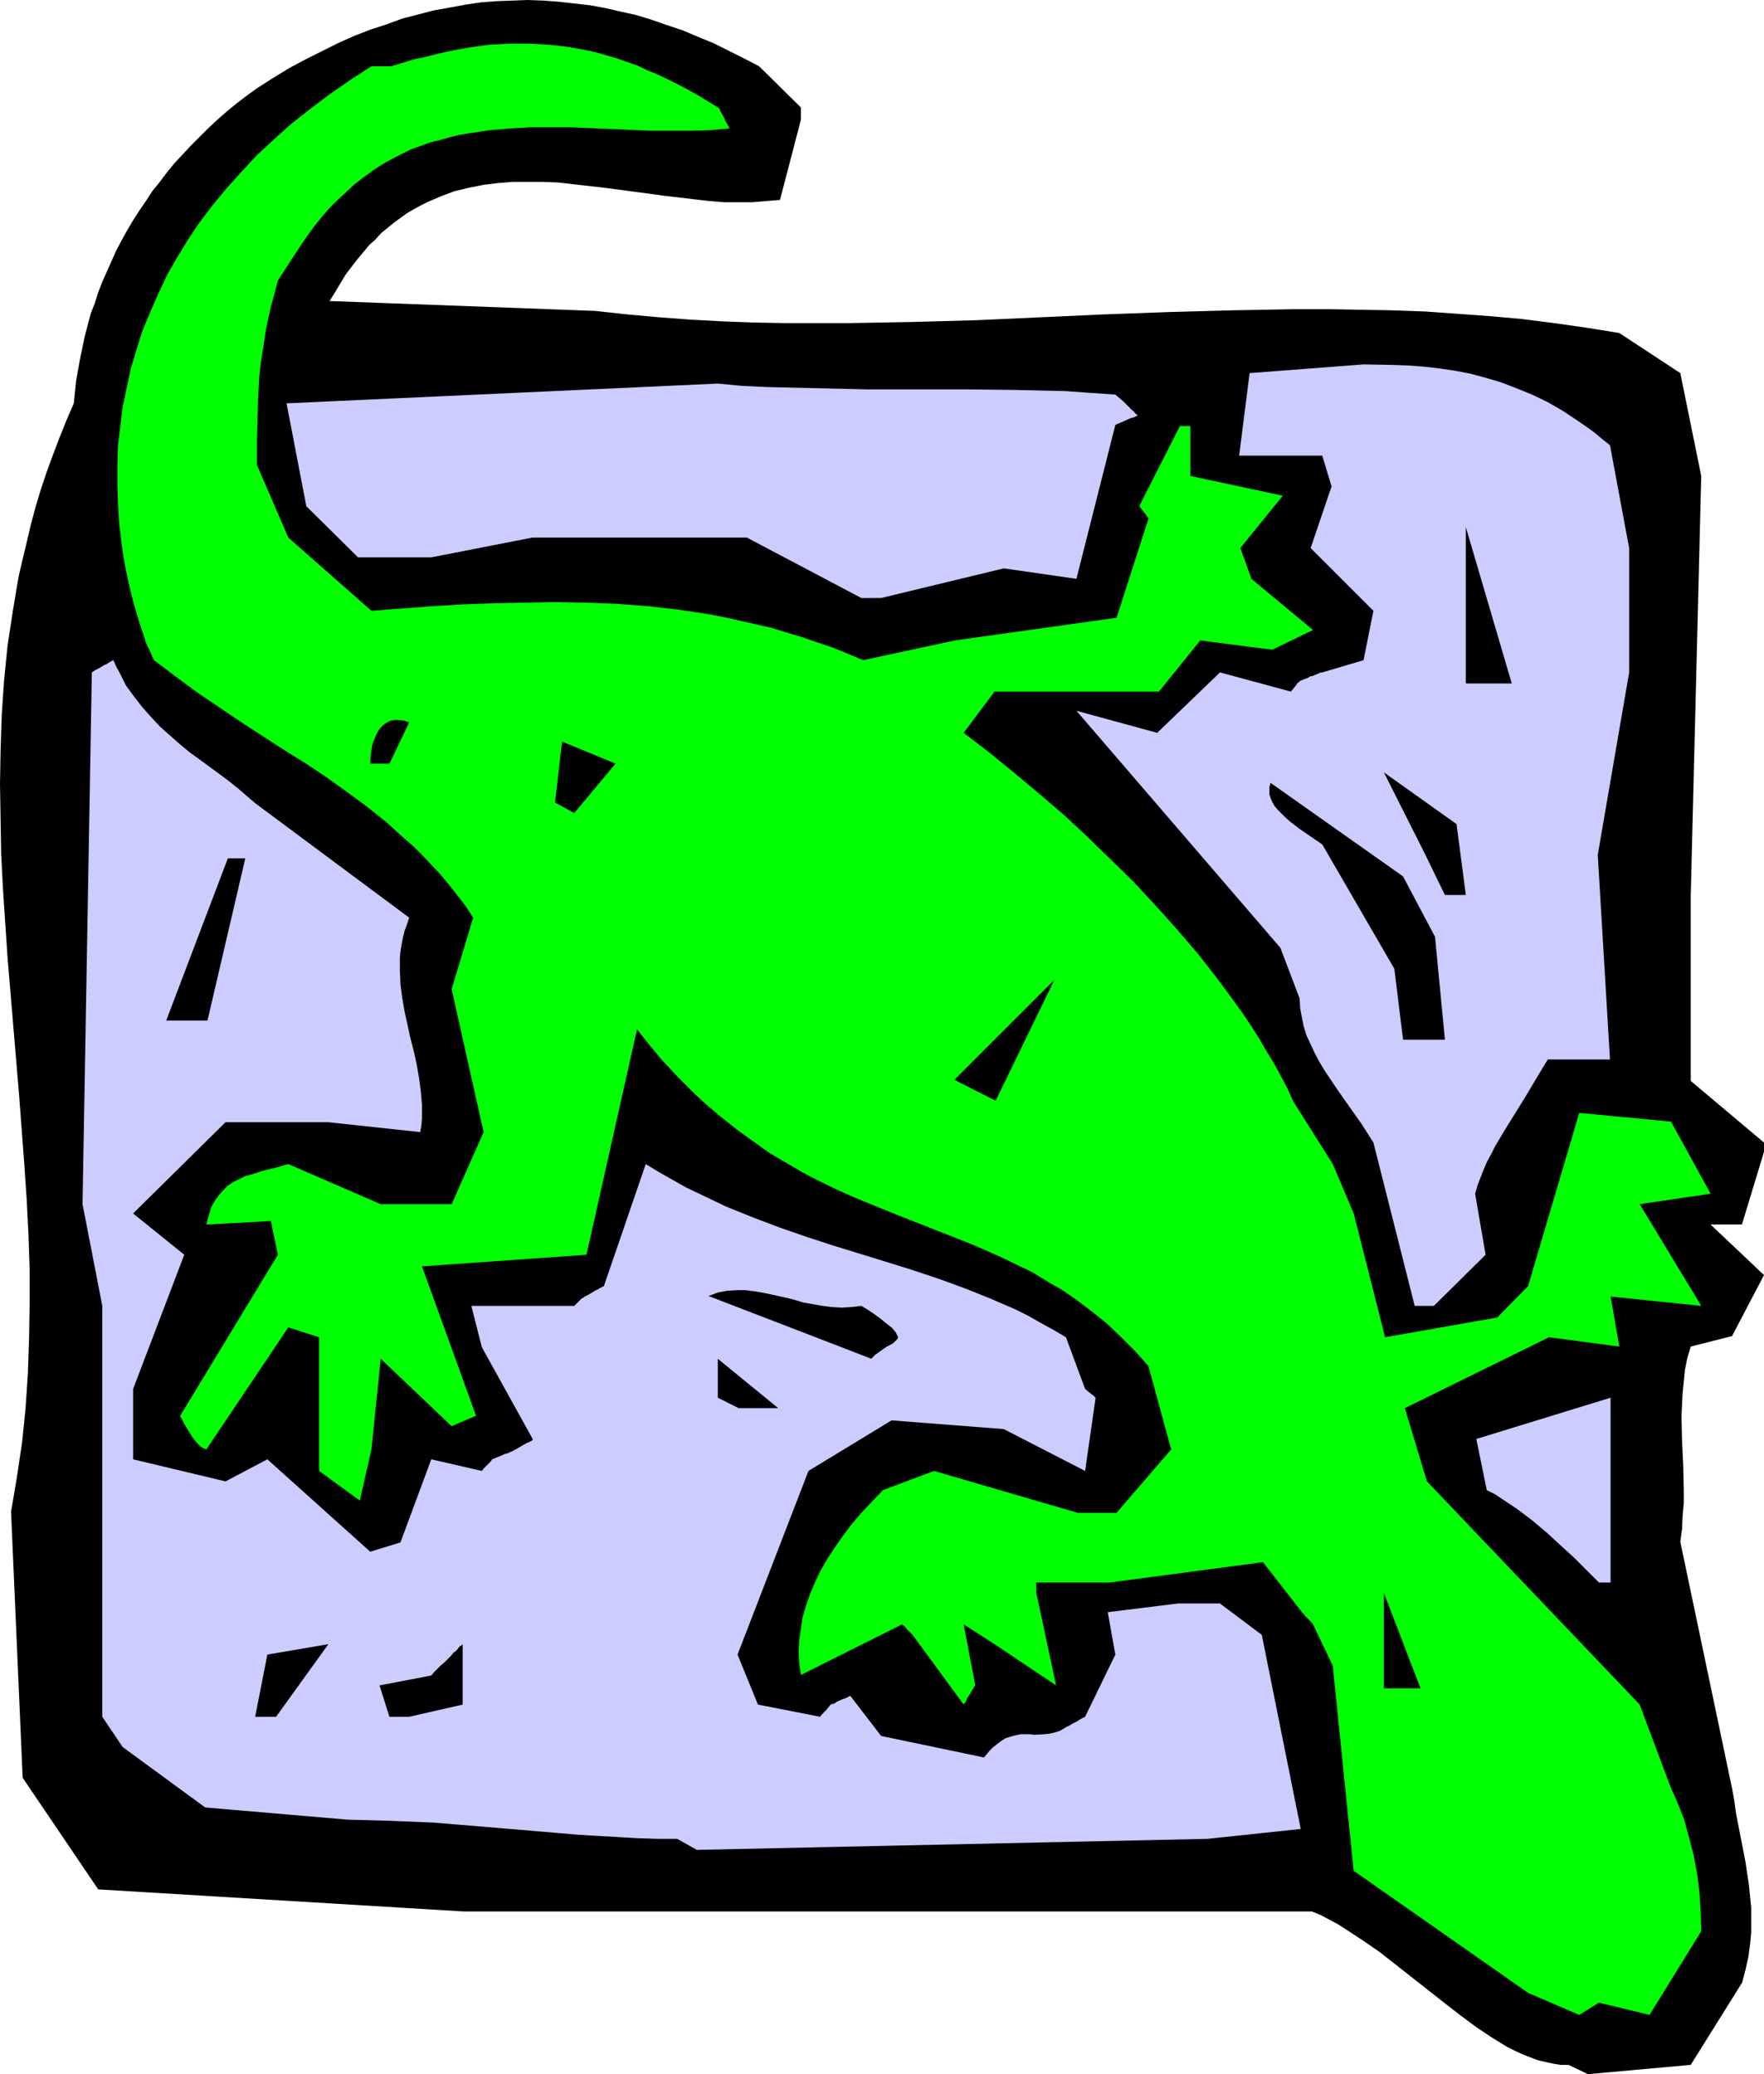 <?xml version="1.0" encoding="UTF-8" standalone="no"?>
<svg
   version="1.0"
   width="129.766mm"
   height="152.568mm"
   id="svg18"
   sodipodi:docname="Lizard 03.wmf"
   xmlns:inkscape="http://www.inkscape.org/namespaces/inkscape"
   xmlns:sodipodi="http://sodipodi.sourceforge.net/DTD/sodipodi-0.dtd"
   xmlns="http://www.w3.org/2000/svg"
   xmlns:svg="http://www.w3.org/2000/svg">
  <sodipodi:namedview
     id="namedview18"
     pagecolor="#ffffff"
     bordercolor="#000000"
     borderopacity="0.25"
     inkscape:showpageshadow="2"
     inkscape:pageopacity="0.0"
     inkscape:pagecheckerboard="0"
     inkscape:deskcolor="#d1d1d1"
     inkscape:document-units="mm" />
  <defs
     id="defs1">
    <pattern
       id="WMFhbasepattern"
       patternUnits="userSpaceOnUse"
       width="6"
       height="6"
       x="0"
       y="0" />
  </defs>
  <path
     style="fill:#000000;fill-opacity:1;fill-rule:evenodd;stroke:none"
     d="m 436.158,574.049 h -2.262 l -1.939,-0.323 -2.262,-0.485 -2.101,-0.485 -2.101,-0.808 -2.101,-0.808 -2.101,-0.969 -2.262,-1.131 -2.101,-1.293 -2.101,-1.293 -4.363,-2.908 -4.363,-3.231 -4.363,-3.393 -9.05,-7.109 -4.525,-3.554 -4.525,-3.554 -4.686,-3.231 -4.686,-3.07 -2.262,-1.454 -2.424,-1.293 -2.424,-1.293 -2.424,-0.969 H 328.048 128.957 L 27.31,525.255 6.302,494.234 3.07,420.237 l 0.808,-4.685 0.808,-4.847 1.454,-9.694 0.97,-9.532 0.646,-9.694 0.323,-9.694 0.162,-9.532 v -9.694 L 7.918,343.33 7.434,333.636 6.787,324.104 5.333,304.716 3.717,285.489 2.101,266.263 1.454,256.569 0.808,246.875 0.323,237.342 0.162,227.648 0,217.954 l 0.162,-9.532 0.323,-9.694 0.646,-9.532 0.97,-9.694 1.454,-9.532 0.808,-4.847 0.808,-4.847 1.131,-4.847 1.131,-4.685 1.131,-4.847 1.293,-4.847 1.454,-4.847 1.616,-4.847 1.778,-4.847 1.778,-4.685 1.939,-4.847 2.101,-4.847 0.646,-6.301 1.131,-6.301 0.646,-3.07 0.646,-3.07 0.808,-3.07 0.808,-3.07 1.131,-2.908 0.97,-3.07 1.131,-2.908 1.293,-2.908 1.293,-2.908 1.293,-2.908 1.454,-2.747 1.616,-2.908 1.616,-2.747 1.778,-2.747 1.778,-2.585 1.778,-2.747 2.101,-2.585 1.939,-2.585 2.101,-2.585 2.262,-2.424 2.262,-2.424 2.424,-2.424 2.424,-2.424 2.586,-2.424 2.586,-2.262 2.747,-2.262 2.747,-2.1 2.909,-2.1 4.525,-2.908 4.525,-2.747 4.525,-2.424 4.525,-2.262 4.525,-2.262 4.363,-1.939 4.525,-1.777 4.525,-1.454 4.363,-1.616 4.363,-1.131 4.363,-1.131 4.525,-0.808 4.363,-0.808 4.363,-0.646 4.363,-0.323 4.363,-0.162 L 146.733,0 l 4.363,0.162 4.363,0.323 4.202,0.485 4.363,0.485 4.363,0.808 4.202,0.969 4.363,0.969 4.202,1.293 4.202,1.454 4.363,1.454 4.202,1.777 4.363,1.777 4.202,2.1 4.202,2.1 4.363,2.262 11.635,11.471 v 3.393 l -5.818,22.296 -3.878,0.323 -3.878,0.323 h -3.878 -3.878 l -4.04,-0.323 -4.202,-0.485 -8.242,-0.969 -8.403,-1.131 -8.565,-1.131 -8.565,-0.969 -4.202,-0.485 -4.202,-0.162 h -4.202 -4.202 l -4.04,0.323 -4.04,0.485 -4.04,0.808 -4.04,0.969 -3.878,1.454 -3.717,1.616 -1.939,0.969 -1.778,0.969 -1.939,1.131 -1.778,1.293 -1.778,1.293 -1.778,1.454 -1.778,1.454 -1.616,1.777 -1.778,1.616 -1.616,1.939 -1.616,1.939 -1.616,2.1 -1.616,2.1 -1.454,2.424 -1.454,2.424 -1.616,2.585 73.851,2.747 8.888,0.969 8.888,0.808 8.726,0.646 8.888,0.485 8.726,0.323 8.888,0.162 h 8.726 8.888 l 17.776,-0.323 17.614,-0.485 17.776,-0.808 17.776,-0.808 17.776,-0.646 17.776,-0.485 17.776,-0.323 h 8.888 l 9.05,0.162 8.888,0.162 9.05,0.323 9.05,0.646 8.888,0.646 9.05,0.808 8.888,1.131 9.05,1.293 9.05,1.454 16.968,11.148 5.818,28.597 -2.909,116.49 v 51.702 l 20.362,17.126 v 2.585 l -6.141,20.196 h -8.726 l 14.867,14.056 -8.888,16.965 -11.474,2.908 -0.97,3.231 -0.646,3.231 -0.323,3.231 -0.323,3.231 -0.162,3.231 -0.162,3.231 0.162,6.786 0.323,6.786 0.162,6.947 v 3.554 l -0.323,3.554 -0.162,3.716 -0.485,3.554 14.382,68.505 0.646,3.554 0.485,3.554 1.293,6.624 1.293,6.624 0.97,6.463 0.323,3.231 0.323,3.231 v 3.393 3.393 l -0.323,3.393 -0.485,3.554 -0.808,3.554 -0.97,3.716 v -0.162 l -14.221,22.781 -28.603,2.585 z"
     id="path1" />
  <path
     style="fill:#00ff00;fill-opacity:1;fill-rule:evenodd;stroke:none"
     d="m 439.067,560.154 -14.221,-6.14 -48.48,-33.929 -5.818,-57.033 -5.494,-11.471 -0.485,-0.646 -0.485,-0.485 -0.808,-0.808 -0.485,-0.485 -0.323,-0.485 -0.162,-0.162 -0.162,-0.162 h -0.162 v -0.162 l -10.827,-13.895 -42.662,5.655 h -20.362 v 2.908 l 5.494,25.689 -17.13,-11.471 -8.565,-5.493 3.232,16.965 -0.646,0.969 -0.485,0.808 -0.323,0.646 -0.485,0.646 -0.323,0.485 -0.162,0.485 -0.323,0.646 -0.323,0.323 -0.162,0.323 v 0 l -14.221,-19.388 -0.97,-0.969 -0.646,-0.646 -0.485,-0.646 -0.323,-0.323 -0.323,-0.162 -0.162,-0.162 -28.118,14.056 -0.485,-3.231 -0.162,-3.231 0.162,-3.231 0.485,-3.231 0.485,-3.231 0.97,-3.231 1.131,-3.231 1.293,-3.07 1.616,-3.393 1.778,-3.07 2.101,-3.231 2.262,-3.231 2.424,-3.231 2.747,-3.231 2.909,-3.07 3.07,-3.231 14.221,-5.332 39.915,11.633 h 10.827 l 15.19,-17.611 -6.302,-23.104 -1.939,-2.262 -1.939,-2.1 -1.939,-1.939 -1.939,-1.939 -3.878,-3.716 -4.04,-3.231 -4.04,-3.07 -4.202,-2.908 -4.202,-2.424 -4.202,-2.585 -4.363,-2.1 -4.363,-2.1 -4.363,-1.939 -4.525,-1.939 -9.05,-3.554 -9.05,-3.554 -9.211,-3.716 -4.686,-1.939 -4.686,-2.1 -4.686,-2.262 -4.686,-2.424 -4.686,-2.747 -4.686,-2.747 -4.525,-3.231 -4.686,-3.393 -4.686,-3.716 -4.686,-4.039 -2.262,-2.1 -2.262,-2.262 -2.424,-2.424 -2.262,-2.424 -2.262,-2.424 -2.262,-2.747 -2.262,-2.747 -2.262,-2.908 -14.059,62.688 -45.733,3.231 15.029,41.523 -6.787,2.908 -19.715,-18.742 -2.586,25.204 -3.232,14.218 -11.312,-8.24 v -37.16 l -8.565,-2.747 -22.786,33.929 -0.485,-0.162 -0.646,-0.323 -0.485,-0.323 -0.646,-0.646 -1.293,-1.454 -1.131,-1.777 -0.97,-1.616 -0.485,-0.808 -0.323,-0.646 -0.323,-0.646 -0.323,-0.485 -0.162,-0.323 v 0 -0.162 l 27.149,-44.754 -1.939,-9.371 -17.938,0.969 0.323,-1.293 0.323,-1.131 0.323,-1.131 0.323,-1.131 0.97,-1.777 1.131,-1.616 1.293,-1.454 1.293,-1.293 1.454,-0.969 1.616,-0.808 1.616,-0.808 1.778,-0.485 3.555,-1.131 3.394,-0.808 3.394,-0.969 25.694,11.148 h 19.715 l 8.888,-20.034 -8.888,-39.746 5.979,-19.873 -2.101,-3.231 -2.262,-2.908 -2.262,-2.908 -2.424,-2.908 -2.424,-2.585 -2.424,-2.585 -2.586,-2.585 -2.586,-2.262 -5.171,-4.685 -5.494,-4.362 -5.494,-4.039 -5.656,-4.039 -5.818,-3.878 -5.979,-3.716 -11.958,-7.755 -5.979,-4.039 -5.979,-4.039 -6.141,-4.524 -5.979,-4.524 -0.485,-0.969 -0.323,-0.808 -0.323,-0.808 -0.323,-0.646 -0.323,-0.485 -0.162,-0.485 -0.323,-0.646 -0.162,-0.323 v -0.323 0 l -1.778,-5.332 -1.616,-5.493 -1.293,-5.332 -1.131,-5.493 -0.808,-5.332 -0.646,-5.493 -0.323,-5.493 -0.162,-5.332 v -5.493 l 0.162,-5.493 0.646,-5.332 0.646,-5.332 1.131,-5.332 1.131,-5.332 1.616,-5.332 1.616,-5.17 2.101,-5.009 2.262,-5.17 2.424,-5.17 2.747,-4.847 3.07,-5.009 3.232,-4.847 3.555,-4.685 3.878,-4.685 4.202,-4.685 4.202,-4.524 4.686,-4.362 4.848,-4.362 5.333,-4.201 5.333,-4.039 5.818,-4.039 5.979,-3.878 h 5.494 l 3.232,-0.969 3.07,-0.969 3.232,-0.646 3.07,-0.808 2.909,-0.646 3.07,-0.646 2.909,-0.485 5.656,-0.808 2.909,-0.162 2.909,-0.162 h 2.747 2.747 l 2.747,0.162 2.747,0.162 2.747,0.323 2.747,0.323 2.747,0.485 2.586,0.485 2.747,0.646 2.747,0.808 2.747,0.808 2.747,0.969 2.747,0.969 2.747,1.293 2.747,1.131 2.747,1.293 2.909,1.454 2.747,1.454 2.909,1.616 2.909,1.777 2.909,1.777 0.485,0.969 0.485,0.969 0.485,0.808 0.162,0.485 0.323,0.646 0.323,0.485 0.323,0.646 0.162,0.323 0.162,0.323 v 0 l -5.333,0.485 -5.494,0.162 h -5.494 -5.494 l -11.15,-0.485 -11.15,-0.485 h -5.656 -5.494 l -5.656,0.323 -5.656,0.485 -5.494,0.808 -2.909,0.485 -2.747,0.646 -2.747,0.808 -2.747,0.646 -2.586,0.969 -2.747,0.969 -3.555,1.777 -3.394,1.777 -3.07,1.939 -2.909,2.1 -2.747,2.1 -2.424,2.262 -2.424,2.262 -2.262,2.262 -2.101,2.424 -1.939,2.424 -1.778,2.424 -1.778,2.585 -3.394,5.17 -3.232,5.009 -0.97,3.716 -0.97,3.554 -0.808,3.554 -0.646,3.231 -0.485,3.393 -0.485,3.07 -0.485,3.07 -0.323,3.07 -0.323,6.14 -0.162,5.978 -0.162,6.14 v 6.301 l 8.726,20.196 23.109,20.357 17.13,-1.293 8.403,-0.485 8.565,-0.323 8.565,-0.162 8.403,-0.162 8.565,0.162 8.565,0.323 8.565,0.646 8.565,0.969 8.565,1.293 4.202,0.808 4.363,0.969 4.202,0.969 4.363,0.969 4.202,1.293 4.363,1.293 4.202,1.454 4.363,1.454 4.363,1.777 4.202,1.777 25.533,-5.493 44.925,-6.301 8.888,-27.628 -0.485,-0.646 -0.323,-0.485 -0.646,-0.808 -0.485,-0.646 -0.323,-0.323 -0.162,-0.323 v -0.162 h -0.162 l 11.312,-22.296 h 2.909 v 13.895 l 25.694,5.493 -11.797,14.541 3.07,8.563 17.13,14.218 -11.312,5.493 -20.038,-2.585 -11.474,14.218 h -45.733 l -8.565,11.471 6.949,5.332 6.949,5.655 6.949,5.816 6.787,5.816 6.626,6.14 6.464,6.301 6.464,6.301 6.141,6.624 5.818,6.463 5.818,6.786 5.333,6.786 5.01,6.786 2.424,3.393 2.262,3.393 2.262,3.554 1.939,3.393 2.101,3.393 1.939,3.554 1.778,3.393 1.616,3.554 10.989,17.449 5.818,13.733 8.726,34.414 31.189,-5.493 8.565,-8.725 14.221,-48.147 25.533,2.424 10.989,20.034 -19.715,2.908 17.13,28.274 -25.21,-2.585 2.424,13.895 -19.554,-2.585 -40.077,19.711 6.141,20.357 59.146,62.042 8.726,23.266 0.97,2.1 0.97,2.262 1.778,4.524 1.293,4.847 1.293,5.009 0.97,5.17 0.646,5.332 0.323,5.17 0.162,5.332 -14.382,23.266 -14.059,-3.393 z"
     id="path2" />
  <path
     style="fill:#ccccff;fill-opacity:1;fill-rule:evenodd;stroke:none"
     d="m 188.264,511.199 h -5.333 l -5.494,-0.162 -5.494,-0.323 -5.656,-0.323 -5.494,-0.323 -5.656,-0.485 -11.474,-0.969 -11.474,-0.969 -11.797,-0.969 -11.797,-0.485 -5.979,-0.162 -5.979,-0.162 -39.592,-3.393 -22.947,-16.803 -5.656,-8.402 V 363.042 l -5.494,-28.274 2.586,-147.834 0.97,-0.646 0.97,-0.485 0.808,-0.485 0.808,-0.485 0.485,-0.162 0.485,-0.323 0.485,-0.323 0.323,-0.162 0.323,-0.162 0.162,-0.162 h 0.162 l 0.808,1.777 0.97,1.777 1.778,3.554 2.262,3.07 2.262,2.908 2.586,2.908 2.424,2.585 2.747,2.424 2.747,2.424 2.747,2.262 2.909,2.1 5.494,4.039 2.586,1.939 2.424,1.939 2.424,2.1 2.262,1.939 42.824,31.829 -0.646,1.939 -0.646,1.777 -0.485,1.939 -0.323,1.777 -0.323,1.939 -0.162,1.777 v 3.716 l 0.162,3.716 0.485,3.716 0.646,3.716 0.808,3.716 0.808,3.716 0.97,3.716 0.808,3.716 0.646,3.716 0.485,3.716 0.323,3.716 v 3.716 l -0.162,1.939 -0.323,1.939 -25.533,-2.747 H 62.701 l -25.694,25.366 14.221,11.471 -14.221,37.322 v 19.55 l 25.694,6.14 11.635,-6.14 28.603,25.689 8.403,-2.585 8.565,-23.104 14.059,3.231 0.485,-0.646 0.485,-0.485 0.808,-0.808 0.485,-0.485 0.323,-0.323 0.162,-0.323 0.162,-0.162 v 0 l 1.131,-0.485 0.808,-0.323 0.808,-0.323 0.646,-0.323 0.646,-0.162 0.485,-0.162 0.646,-0.323 0.485,-0.162 0.162,-0.162 v 0 l 0.97,-0.485 0.808,-0.485 0.808,-0.485 0.646,-0.323 0.485,-0.323 0.485,-0.162 0.646,-0.323 0.323,-0.162 0.162,-0.162 0.162,-0.162 -14.221,-25.689 -2.909,-11.471 h 28.603 l 0.97,-0.969 0.646,-0.646 0.485,-0.485 0.485,-0.162 0.162,-0.323 h 0.162 v 0 l 0.97,-0.485 0.808,-0.485 0.808,-0.485 0.485,-0.323 0.485,-0.162 0.485,-0.323 0.646,-0.323 0.323,-0.162 0.323,-0.162 v 0 l 11.635,-33.929 3.717,2.262 3.717,2.1 3.717,2.1 3.717,1.777 3.717,1.777 3.717,1.777 7.595,3.07 7.272,2.747 7.434,2.585 7.434,2.424 14.706,4.524 7.272,2.262 7.272,2.424 7.11,2.585 7.272,2.908 7.11,3.07 3.555,1.777 3.394,1.939 3.555,1.939 3.555,2.1 5.333,14.379 0.97,0.808 0.808,0.646 0.485,0.323 0.323,0.323 0.162,0.162 0.162,0.162 v 0 l -2.909,20.357 -22.624,-11.633 -31.189,-2.424 -23.109,14.056 -19.715,51.055 5.656,13.895 17.291,3.393 0.485,-0.646 0.485,-0.485 0.808,-0.808 0.485,-0.646 0.323,-0.323 0.162,-0.323 h 0.162 v -0.162 l 1.131,-0.323 0.646,-0.485 0.808,-0.323 0.646,-0.323 0.485,-0.162 0.485,-0.162 0.646,-0.323 0.323,-0.162 0.323,-0.162 v 0 l 8.565,11.148 28.603,5.978 0.808,-0.969 0.808,-0.969 0.808,-0.808 0.808,-0.646 1.454,-1.131 1.293,-0.808 1.454,-0.485 1.293,-0.323 1.454,-0.323 h 2.586 l 1.293,0.162 2.747,-0.162 1.454,-0.162 1.454,-0.323 1.454,-0.485 1.616,-0.969 0.97,-0.485 0.808,-0.485 0.646,-0.323 0.646,-0.323 0.485,-0.323 0.485,-0.323 0.646,-0.323 0.323,-0.162 0.323,-0.162 v 0 l 8.403,-17.288 -2.101,-11.794 19.554,-2.424 h 11.635 l 11.635,8.725 10.827,53.963 -25.856,2.747 -142.046,3.07 z"
     id="path3" />
  <path
     style="fill:#000000;fill-opacity:1;fill-rule:evenodd;stroke:none"
     d="m 70.942,477.27 3.394,-17.288 16.968,-2.908 -14.544,20.196 z"
     id="path4" />
  <path
     style="fill:#000000;fill-opacity:1;fill-rule:evenodd;stroke:none"
     d="m 108.272,477.27 -2.747,-8.725 14.382,-2.747 0.808,-0.969 0.646,-0.646 0.485,-0.485 0.323,-0.323 0.162,-0.162 0.162,-0.162 1.131,-0.969 0.97,-0.969 0.808,-0.808 0.646,-0.808 0.646,-0.485 0.485,-0.485 0.323,-0.485 0.323,-0.323 0.485,-0.323 0.162,-0.162 0.162,-0.162 v 16.803 l -14.867,3.393 z"
     id="path5" />
  <path
     style="fill:#000000;fill-opacity:1;fill-rule:evenodd;stroke:none"
     d="m 384.769,469.353 v -26.497 l 10.181,26.497 z"
     id="path6" />
  <path
     style="fill:#ccccff;fill-opacity:1;fill-rule:evenodd;stroke:none"
     d="m 444.561,439.948 -3.394,-3.393 -3.394,-3.393 -3.878,-3.554 -3.878,-3.554 -4.04,-3.393 -4.04,-3.07 -4.363,-2.908 -1.939,-1.293 -2.262,-1.131 -2.909,-14.218 37.33,-11.471 v 37.16 14.218 z"
     id="path7" />
  <path
     style="fill:#000000;fill-opacity:1;fill-rule:evenodd;stroke:none"
     d="m 199.576,388.569 v -10.825 l 16.806,13.733 h -10.989 z"
     id="path8" />
  <path
     style="fill:#000000;fill-opacity:1;fill-rule:evenodd;stroke:none"
     d="m 233.512,374.351 -36.522,-14.056 1.293,-0.485 1.293,-0.485 2.586,-0.485 2.586,-0.162 h 2.586 l 2.586,0.323 2.747,0.485 5.171,1.131 2.747,0.646 2.586,0.808 2.747,0.485 2.747,0.485 2.586,0.323 2.747,0.162 2.747,-0.162 2.747,-0.323 1.616,0.969 1.454,0.969 1.131,0.808 1.131,0.808 0.97,0.808 0.808,0.646 0.808,0.646 0.646,0.485 0.485,0.646 0.323,0.323 0.323,0.485 0.162,0.485 0.162,0.162 0.162,0.485 -0.162,0.485 -0.485,0.485 -0.646,0.646 -0.808,0.485 -0.97,0.485 -0.97,0.646 -1.131,0.808 -1.131,0.808 -1.131,1.131 z"
     id="path9" />
  <path
     style="fill:#ccccff;fill-opacity:1;fill-rule:evenodd;stroke:none"
     d="m 393.334,363.042 -11.474,-45.4 -3.394,-5.332 -3.555,-5.009 -3.394,-4.847 -3.232,-4.847 -1.454,-2.424 -1.293,-2.424 -1.131,-2.424 -1.131,-2.424 -0.808,-2.585 -0.485,-2.424 -0.485,-2.585 -0.162,-2.747 -5.333,-14.056 -56.722,-65.919 22.462,6.14 17.453,-16.803 19.715,5.332 0.808,-0.969 0.646,-0.808 0.323,-0.485 0.323,-0.323 0.323,-0.162 v -0.162 0 l 1.131,-0.485 0.97,-0.323 0.808,-0.485 0.808,-0.162 0.646,-0.323 0.485,-0.162 0.323,-0.162 0.323,-0.162 0.485,-0.162 h 0.162 0.162 l 11.474,-3.393 2.747,-13.733 -17.453,-17.449 5.818,-17.126 -2.586,-8.563 h -23.109 l 2.909,-22.943 31.674,-2.424 8.565,0.162 4.202,0.162 4.202,0.323 4.202,0.485 4.363,0.646 4.202,0.808 4.202,1.131 4.363,1.293 4.202,1.616 4.363,1.777 4.363,2.1 4.202,2.424 4.363,2.908 2.101,1.454 2.262,1.616 2.101,1.777 2.262,1.777 5.333,28.597 v 34.575 l -8.726,50.732 3.394,56.872 h -17.291 l -3.232,5.332 -3.07,5.17 -2.909,4.685 -2.909,4.685 -2.586,4.362 -1.131,2.262 -1.131,2.1 -0.97,2.262 -0.808,2.1 -0.808,2.1 -0.646,2.262 2.909,16.965 -14.382,14.218 z"
     id="path10" />
  <path
     style="fill:#000000;fill-opacity:1;fill-rule:evenodd;stroke:none"
     d="m 265.347,300.192 27.795,-27.79 -16.322,33.606 z"
     id="path11" />
  <path
     style="fill:#000000;fill-opacity:1;fill-rule:evenodd;stroke:none"
     d="m 390.102,289.044 -2.424,-19.711 -20.038,-34.575 -3.07,-2.1 -3.07,-2.1 -2.747,-2.1 -1.293,-1.131 -1.131,-1.131 -0.97,-0.969 -0.97,-1.131 -0.646,-1.131 -0.485,-1.131 -0.323,-0.969 v -1.131 -0.969 l 0.323,-1.131 36.845,26.012 8.888,16.803 2.747,28.597 h -5.494 z"
     id="path12" />
  <path
     style="fill:#000000;fill-opacity:1;fill-rule:evenodd;stroke:none"
     d="m 46.218,283.712 17.13,-45.077 h 4.848 l -10.504,45.077 z"
     id="path13" />
  <path
     style="fill:#000000;fill-opacity:1;fill-rule:evenodd;stroke:none"
     d="m 401.737,248.814 -5.494,-11.31 -11.474,-22.781 20.2,14.379 2.586,19.711 z"
     id="path14" />
  <path
     style="fill:#000000;fill-opacity:1;fill-rule:evenodd;stroke:none"
     d="m 154.328,223.124 1.939,-16.965 14.867,6.14 -11.474,13.733 z"
     id="path15" />
  <path
     style="fill:#000000;fill-opacity:1;fill-rule:evenodd;stroke:none"
     d="m 102.939,212.299 0.162,-2.424 0.323,-2.424 0.323,-1.131 0.485,-1.131 0.485,-1.131 0.485,-0.969 0.808,-0.969 0.646,-0.646 0.97,-0.646 0.97,-0.485 1.131,-0.162 h 1.131 l 1.454,0.162 1.454,0.485 -5.494,11.471 z"
     id="path16" />
  <path
     style="fill:#ccccff;fill-opacity:1;fill-rule:evenodd;stroke:none"
     d="m 239.491,166.253 -31.835,-16.803 h -59.63 l -28.118,5.493 H 99.545 L 85.163,140.725 79.669,112.128 l 119.907,-5.493 6.787,0.646 6.949,0.323 13.898,0.323 13.898,0.323 h 27.634 l 13.736,0.162 13.898,0.323 6.787,0.485 6.949,0.485 1.131,0.969 0.97,0.808 0.808,0.808 0.646,0.646 0.646,0.646 0.485,0.485 0.485,0.323 0.162,0.323 0.485,0.485 0.323,0.162 v 0.162 l -0.97,0.485 -1.131,0.323 -0.646,0.323 -0.808,0.323 -0.646,0.323 -0.485,0.162 -0.323,0.162 -0.323,0.162 -0.485,0.162 -0.162,0.162 h -0.162 l -10.827,42.815 -20.2,-2.908 -34.098,8.24 z"
     id="path17" />
  <path
     style="fill:#000000;fill-opacity:1;fill-rule:evenodd;stroke:none"
     d="m 407.555,190.003 v -43.462 l 12.766,43.462 z"
     id="path18" />
</svg>
